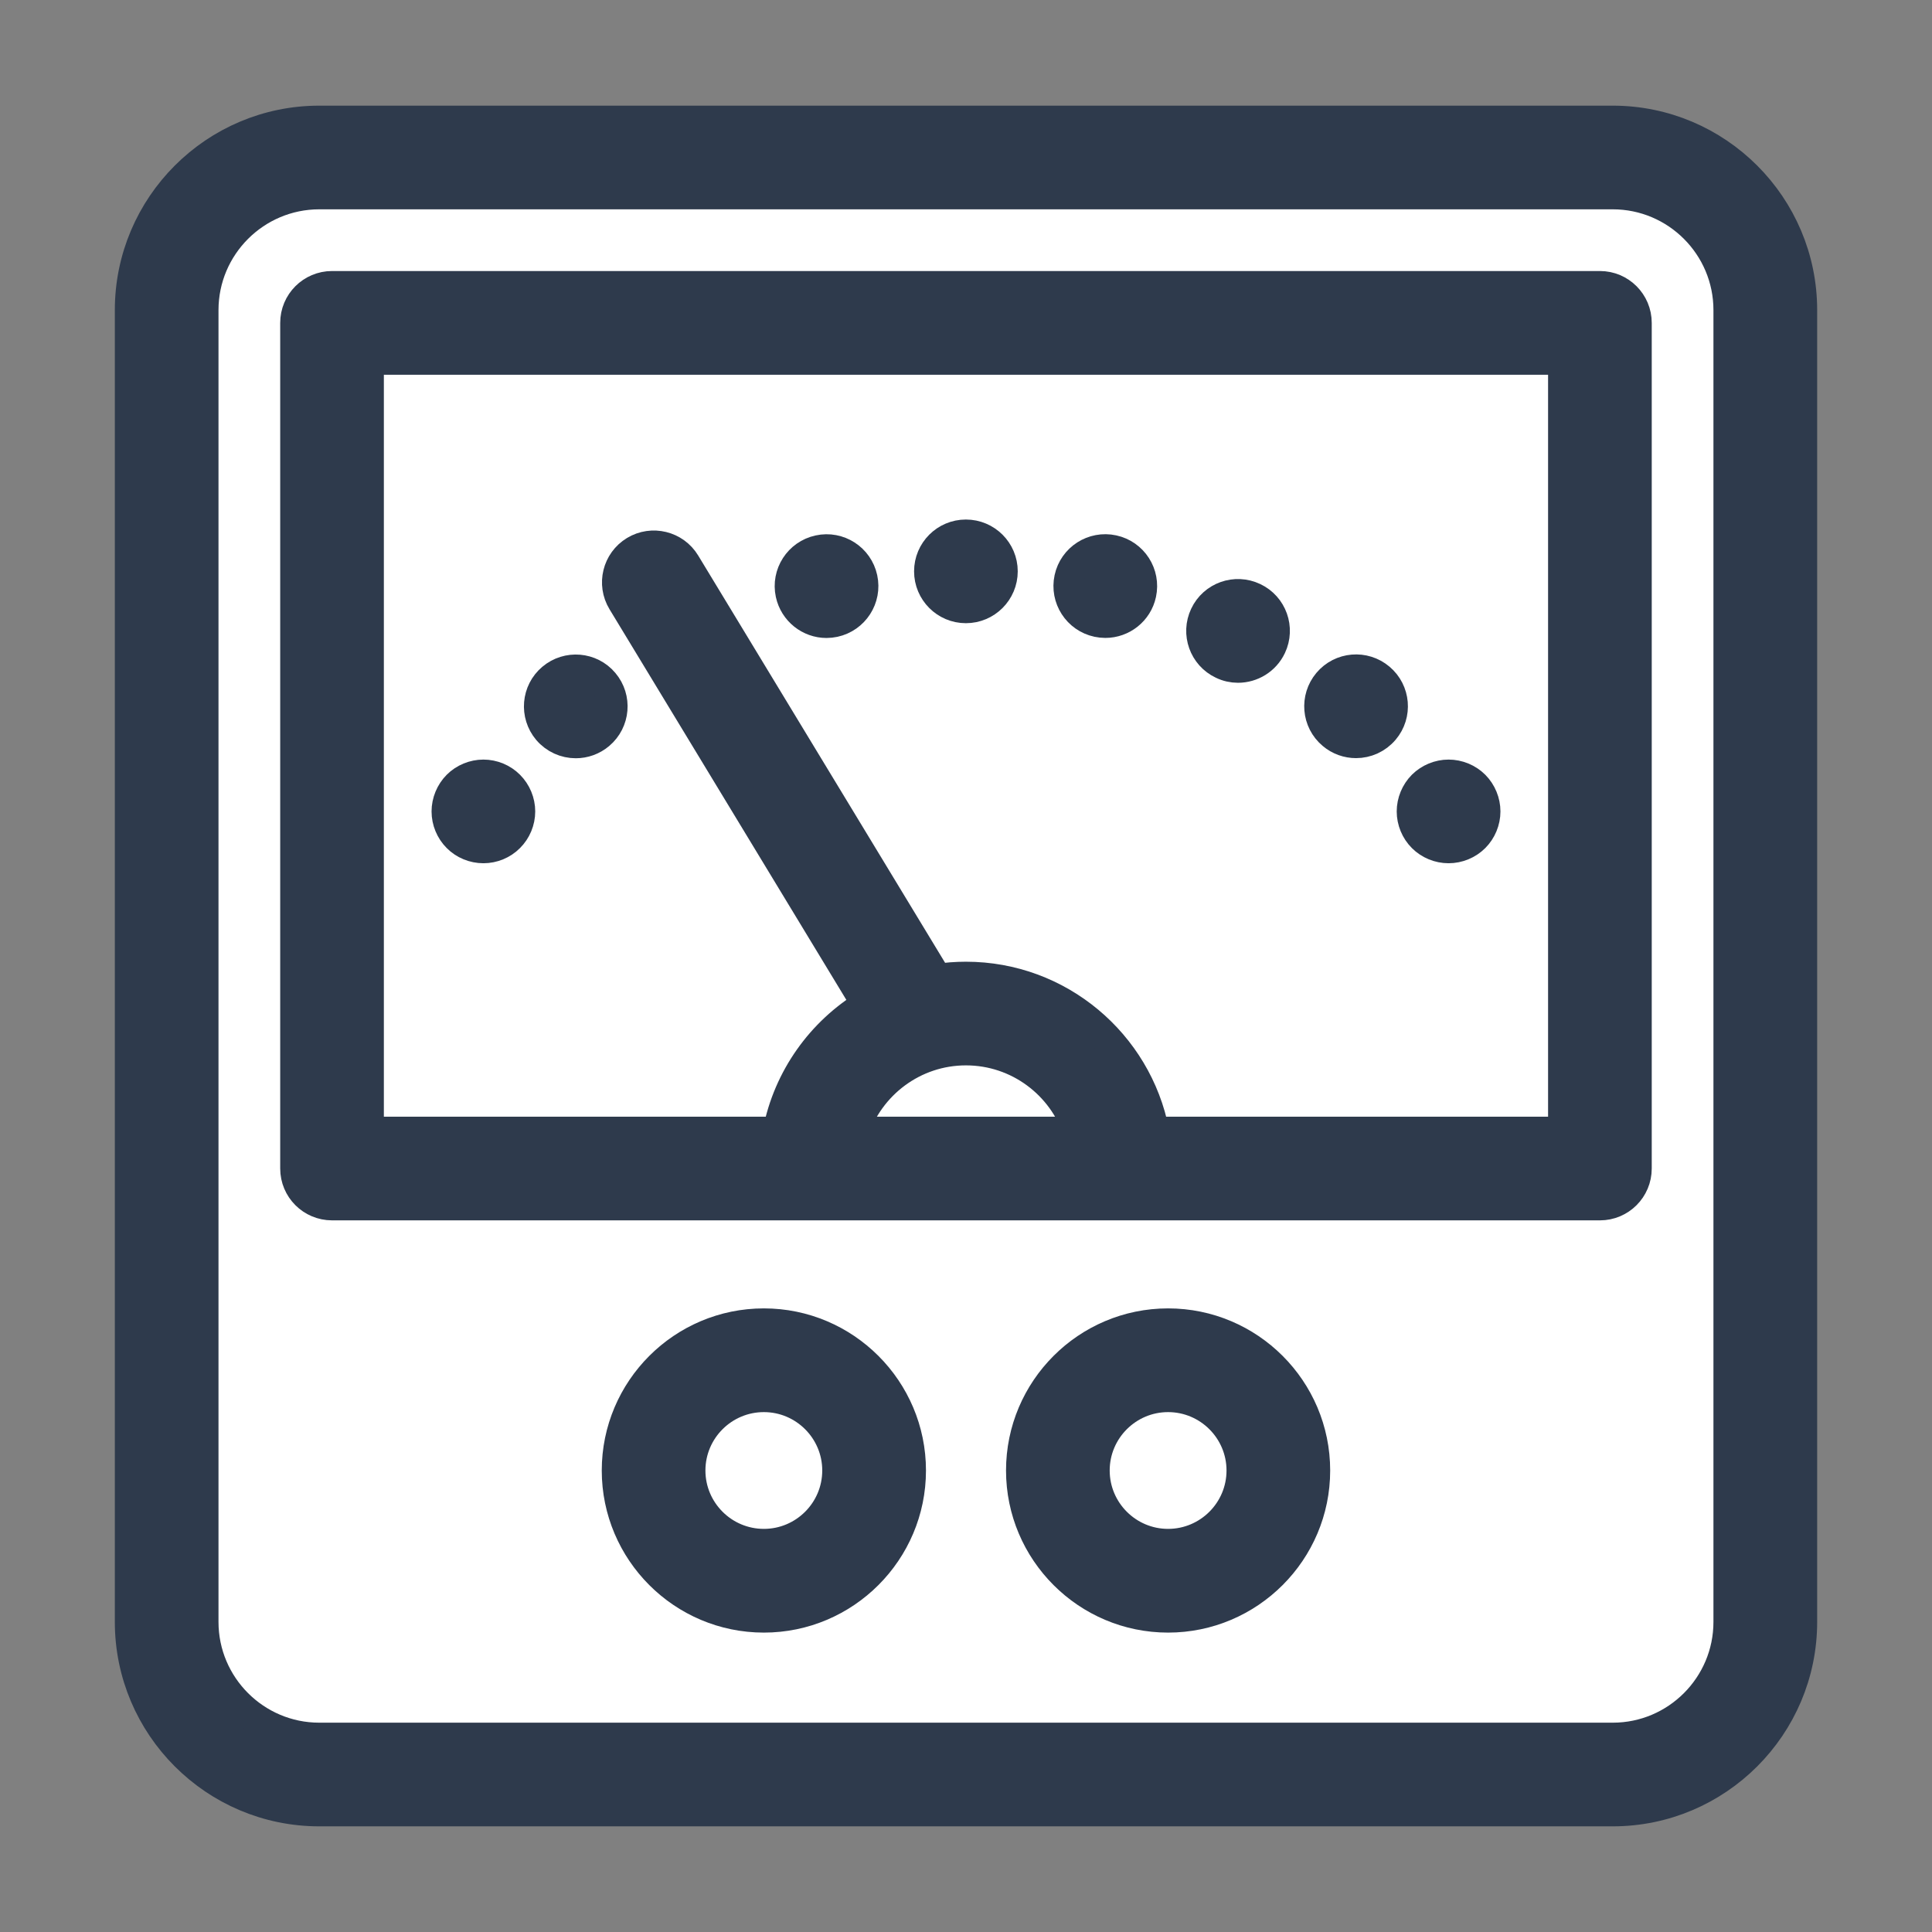 <svg width="32" height="32" viewBox="0 0 32 32" fill="none" xmlns="http://www.w3.org/2000/svg">
<rect x="0" y="0" width="32" height="32" fill="#808080" stroke="none"/>
<rect x="3" y="3" width="26" height="26" fill="white"/>
<path d="M26.712 2H5.288C3.559 2 2.152 3.407 2.152 5.136V26.864C2.152 28.593 3.559 30 5.288 30H26.712C28.441 30 29.848 28.593 29.848 26.864V5.136C29.848 3.407 28.441 2 26.712 2ZM26.712 28.783H5.288C4.23 28.783 3.369 27.922 3.369 26.864V5.136C3.369 4.078 4.23 3.217 5.288 3.217H26.712C27.77 3.217 28.63 4.078 28.63 5.136V26.864H28.63C28.63 27.922 27.77 28.783 26.712 28.783Z" fill="#2E3A4C" stroke="#2E3A4C" stroke-width="0.5"/>
<path d="M12.652 21.921C11.309 21.921 10.217 23.013 10.217 24.356C10.217 25.698 11.309 26.791 12.652 26.791C13.994 26.791 15.087 25.698 15.087 24.356C15.087 23.013 13.994 21.921 12.652 21.921ZM12.652 25.573C11.98 25.573 11.434 25.027 11.434 24.356C11.434 23.685 11.98 23.139 12.652 23.139C13.323 23.139 13.869 23.685 13.869 24.356C13.869 25.027 13.323 25.573 12.652 25.573Z" fill="#2E3A4C" stroke="#2E3A4C" stroke-width="0.5"/>
<path d="M19.347 21.921C18.005 21.921 16.913 23.013 16.913 24.356C16.913 25.698 18.005 26.791 19.347 26.791C20.69 26.791 21.782 25.698 21.782 24.356C21.782 23.013 20.69 21.921 19.347 21.921ZM19.347 25.573C18.676 25.573 18.13 25.027 18.13 24.356C18.13 23.685 18.676 23.139 19.347 23.139C20.019 23.139 20.565 23.685 20.565 24.356C20.565 25.027 20.019 25.573 19.347 25.573Z" fill="#2E3A4C" stroke="#2E3A4C" stroke-width="0.5"/>
<path d="M8.007 14.048C8.167 14.048 8.323 13.984 8.436 13.87C8.55 13.757 8.615 13.6 8.615 13.44C8.615 13.28 8.55 13.123 8.436 13.009C8.324 12.896 8.167 12.831 8.007 12.831C7.846 12.831 7.689 12.896 7.576 13.009C7.463 13.123 7.398 13.28 7.398 13.44C7.398 13.601 7.463 13.757 7.576 13.87C7.689 13.984 7.846 14.048 8.007 14.048Z" fill="#2E3A4C" stroke="#2E3A4C" stroke-width="0.5"/>
<path d="M20.245 10.999C20.329 11.04 20.418 11.059 20.505 11.059C20.733 11.059 20.952 10.93 21.056 10.71C21.2 10.406 21.07 10.043 20.767 9.9C20.462 9.755 20.099 9.885 19.956 10.189C19.812 10.493 19.942 10.856 20.245 10.999Z" fill="#2E3A4C" stroke="#2E3A4C" stroke-width="0.5"/>
<path d="M13.689 10.317C13.732 10.317 13.775 10.312 13.819 10.303C14.147 10.231 14.356 9.908 14.285 9.579C14.214 9.25 13.89 9.041 13.562 9.113C13.233 9.184 13.024 9.508 13.095 9.836C13.157 10.121 13.409 10.317 13.689 10.317Z" fill="#2E3A4C" stroke="#2E3A4C" stroke-width="0.5"/>
<path d="M15.998 10.072C16.334 10.072 16.607 9.799 16.607 9.463C16.607 9.127 16.334 8.855 15.998 8.855C15.662 8.855 15.39 9.127 15.39 9.463C15.39 9.799 15.662 10.072 15.998 10.072Z" fill="#2E3A4C" stroke="#2E3A4C" stroke-width="0.5"/>
<path d="M22.068 12.163C22.182 12.26 22.322 12.307 22.46 12.307C22.633 12.307 22.805 12.233 22.926 12.09C23.143 11.833 23.11 11.449 22.853 11.233C22.596 11.016 22.212 11.048 21.995 11.306C21.779 11.563 21.811 11.947 22.068 12.163Z" fill="#2E3A4C" stroke="#2E3A4C" stroke-width="0.5"/>
<path d="M18.178 10.302C18.222 10.311 18.265 10.316 18.308 10.316C18.588 10.316 18.841 10.121 18.902 9.836C18.973 9.507 18.765 9.183 18.436 9.112C18.107 9.041 17.783 9.249 17.712 9.578C17.641 9.907 17.85 10.231 18.178 10.302Z" fill="#2E3A4C" stroke="#2E3A4C" stroke-width="0.5"/>
<path d="M9.537 12.309C9.676 12.309 9.815 12.261 9.929 12.165C10.186 11.948 10.218 11.564 10.001 11.307C9.785 11.05 9.401 11.018 9.144 11.235C8.887 11.451 8.855 11.835 9.071 12.093C9.192 12.235 9.363 12.309 9.537 12.309Z" fill="#2E3A4C" stroke="#2E3A4C" stroke-width="0.5"/>
<path d="M23.993 14.048C24.153 14.048 24.31 13.984 24.424 13.87C24.537 13.757 24.602 13.6 24.602 13.44C24.602 13.28 24.537 13.123 24.424 13.009C24.311 12.896 24.153 12.831 23.993 12.831C23.833 12.831 23.676 12.896 23.562 13.009C23.449 13.123 23.384 13.28 23.384 13.44C23.384 13.6 23.449 13.757 23.562 13.87C23.676 13.984 23.833 14.048 23.993 14.048Z" fill="#2E3A4C" stroke="#2E3A4C" stroke-width="0.5"/>
<path d="M26.5 4.739H5.5C5.163 4.739 4.891 5.012 4.891 5.348V19.354C4.891 19.691 5.163 19.963 5.5 19.963H26.5C26.836 19.963 27.108 19.691 27.108 19.354V5.348C27.108 5.012 26.836 4.739 26.5 4.739ZM14.139 18.746C14.396 17.963 15.132 17.396 15.999 17.396C16.867 17.396 17.604 17.963 17.86 18.746H14.139ZM25.891 18.746H19.116C18.831 17.285 17.542 16.179 15.999 16.179C15.838 16.179 15.679 16.191 15.524 16.215L11.35 9.33C11.176 9.043 10.801 8.951 10.514 9.125C10.226 9.3 10.135 9.674 10.309 9.961L14.357 16.638C13.605 17.094 13.057 17.854 12.883 18.746H6.108V5.957H25.891V18.746Z" fill="#2E3A4C" stroke="#2E3A4C" stroke-width="0.5"/>
</svg>
